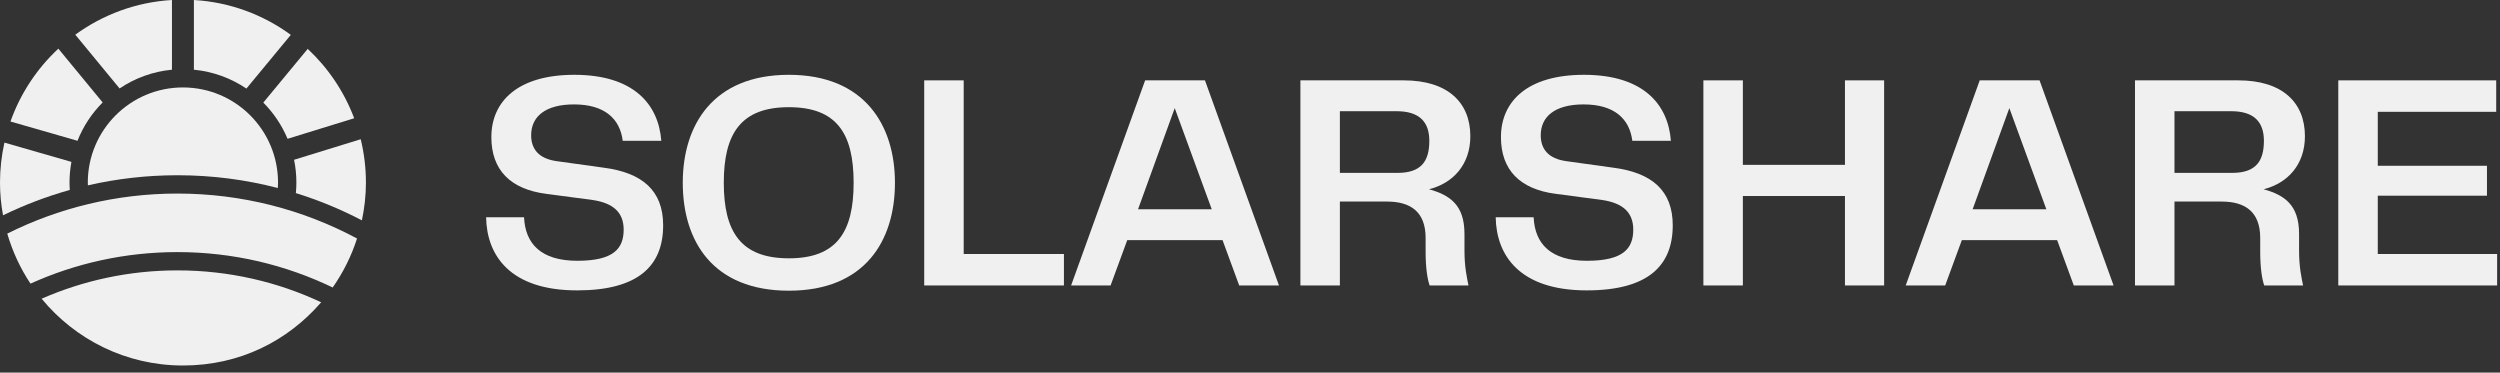 <svg width="208" height="31" viewBox="0 0 208 31" fill="none" xmlns="http://www.w3.org/2000/svg">
<rect x="0" y="0" width="208" height="31" fill="#333333" stroke="none"/>
<path d="M25.602 4.066L21.907 8.535C22.762 9.393 23.45 10.416 23.925 11.548L29.468 9.838C28.634 7.622 27.3 5.652 25.602 4.066Z" fill="#F0F0F0"/>
<path d="M24.195 2.901C21.91 1.227 19.137 0.177 16.132 0V5.799C17.739 5.954 19.231 6.511 20.5 7.369L24.195 2.901Z" fill="#F0F0F0"/>
<path d="M14.306 5.799V0C11.308 0.177 8.547 1.224 6.264 2.886L9.95 7.36C11.216 6.505 12.702 5.951 14.306 5.799Z" fill="#F0F0F0"/>
<path d="M4.855 4.048C3.077 5.701 1.699 7.774 0.871 10.109L6.447 11.713C6.925 10.507 7.64 9.424 8.541 8.523L4.855 4.048Z" fill="#F0F0F0"/>
<path d="M30.007 11.585L24.467 13.293C24.592 13.904 24.659 14.537 24.659 15.189C24.659 15.484 24.643 15.776 24.616 16.066C26.527 16.659 28.363 17.42 30.11 18.333C30.323 17.317 30.445 16.27 30.445 15.189C30.445 13.947 30.293 12.742 30.013 11.585H30.007Z" fill="#F0F0F0"/>
<path d="M15.219 7.275C10.848 7.275 7.305 10.818 7.305 15.189C7.305 15.265 7.311 15.344 7.314 15.42C9.71 14.872 12.203 14.58 14.763 14.58C17.648 14.58 20.446 14.948 23.115 15.643C23.124 15.493 23.133 15.341 23.133 15.189C23.133 10.818 19.59 7.275 15.219 7.275Z" fill="#F0F0F0"/>
<path d="M0.368 11.865C0.131 12.937 0 14.048 0 15.189C0 16.121 0.088 17.031 0.253 17.913C2.021 17.052 3.878 16.343 5.808 15.804C5.796 15.6 5.783 15.396 5.783 15.189C5.783 14.602 5.841 14.026 5.942 13.469L0.368 11.865Z" fill="#F0F0F0"/>
<path d="M3.464 24.852C6.255 28.245 10.483 30.41 15.219 30.41C19.956 30.41 23.931 28.37 26.722 25.15C23.091 23.448 19.036 22.496 14.763 22.496C10.745 22.496 6.925 23.339 3.464 24.852Z" fill="#F0F0F0"/>
<path d="M14.762 16.104C9.673 16.104 4.867 17.306 0.605 19.437C1.041 20.931 1.695 22.331 2.535 23.598C6.264 21.914 10.404 20.974 14.759 20.974C19.386 20.974 23.769 22.033 27.678 23.92C28.545 22.684 29.233 21.312 29.705 19.844C25.255 17.458 20.162 16.104 14.759 16.104H14.762Z" fill="#F0F0F0"/>
<path d="M43.601 18.079C43.704 20.285 45.012 21.697 48.04 21.697C51.068 21.697 51.889 20.67 51.889 19.105C51.889 17.668 51.017 16.898 49.323 16.642L45.449 16.128C42.472 15.744 40.881 14.153 40.881 11.407C40.881 8.43 43.088 6.224 47.784 6.224C52.736 6.224 54.789 8.687 55.02 11.715H51.812C51.581 9.893 50.324 8.687 47.758 8.687C45.32 8.687 44.191 9.739 44.191 11.253C44.191 12.382 44.807 13.203 46.321 13.409L50.196 13.947C53.429 14.358 55.174 15.846 55.174 18.746C55.174 22.107 53.121 24.16 48.015 24.16C42.421 24.16 40.496 21.235 40.445 18.079H43.601Z" fill="#F0F0F0"/>
<path d="M65.633 24.186C59.321 24.186 56.806 20.08 56.806 15.205C56.806 10.406 59.321 6.224 65.633 6.224C71.945 6.224 74.46 10.432 74.46 15.205C74.46 20.055 71.945 24.186 65.633 24.186ZM60.219 15.205C60.219 19.31 61.656 21.492 65.633 21.492C69.61 21.492 71.022 19.31 71.022 15.205C71.022 11.099 69.61 8.918 65.633 8.918C61.656 8.918 60.219 11.099 60.219 15.205Z" fill="#F0F0F0"/>
<path d="M76.894 23.75V6.686H80.179V21.132H88.519V23.75H76.894Z" fill="#F0F0F0"/>
<path d="M106.411 23.75H103.101L101.716 19.978H93.787L92.401 23.75H89.116L95.275 6.686H100.253L106.411 23.75ZM94.685 17.412H100.817L97.738 8.995L94.685 17.412Z" fill="#F0F0F0"/>
<path d="M121.844 20.85C121.844 22.236 122.05 23.108 122.178 23.75H118.945C118.765 23.236 118.611 22.313 118.611 20.927V19.798C118.611 17.617 117.354 16.77 115.404 16.77H111.478V23.75H108.193V6.686H116.789C120.459 6.686 122.332 8.533 122.332 11.33C122.332 13.716 120.869 15.256 118.893 15.744C120.613 16.231 121.844 17.027 121.844 19.464V20.85ZM111.478 14.384H116.276C118.252 14.384 118.919 13.409 118.919 11.715C118.919 10.15 118.098 9.252 116.199 9.252H111.478V14.384Z" fill="#F0F0F0"/>
<path d="M127.599 18.079C127.701 20.285 129.01 21.697 132.038 21.697C135.066 21.697 135.887 20.67 135.887 19.105C135.887 17.668 135.015 16.898 133.321 16.642L129.446 16.128C126.47 15.744 124.879 14.153 124.879 11.407C124.879 8.43 127.085 6.224 131.781 6.224C136.734 6.224 138.787 8.687 139.018 11.715H135.81C135.579 9.893 134.322 8.687 131.756 8.687C129.318 8.687 128.189 9.739 128.189 11.253C128.189 12.382 128.805 13.203 130.319 13.409L134.193 13.947C137.427 14.358 139.172 15.846 139.172 18.746C139.172 22.107 137.119 24.16 132.012 24.16C126.418 24.16 124.494 21.235 124.442 18.079H127.599Z" fill="#F0F0F0"/>
<path d="M141.722 23.75V6.686H145.006V13.716H153.5V6.686H156.759V23.75H153.5V16.308H145.006V23.75H141.722Z" fill="#F0F0F0"/>
<path d="M175.85 23.75H172.54L171.154 19.978H163.225L161.839 23.75H158.555L164.713 6.686H169.691L175.85 23.75ZM164.123 17.412H170.256L167.177 8.995L164.123 17.412Z" fill="#F0F0F0"/>
<path d="M191.283 20.85C191.283 22.236 191.488 23.108 191.616 23.75H188.383C188.203 23.236 188.05 22.313 188.05 20.927V19.798C188.05 17.617 186.792 16.77 184.842 16.77H180.916V23.75H177.631V6.686H186.228C189.897 6.686 191.77 8.533 191.77 11.33C191.77 13.716 190.308 15.256 188.332 15.744C190.051 16.231 191.283 17.027 191.283 19.464V20.85ZM180.916 14.384H185.714C187.69 14.384 188.357 13.409 188.357 11.715C188.357 10.15 187.536 9.252 185.637 9.252H180.916V14.384Z" fill="#F0F0F0"/>
<path d="M197.831 16.282V21.132H207.761V23.75H194.546V6.686H207.684V9.303H197.831V13.793H206.915V16.282H197.831Z" fill="#F0F0F0"/>
</svg>

